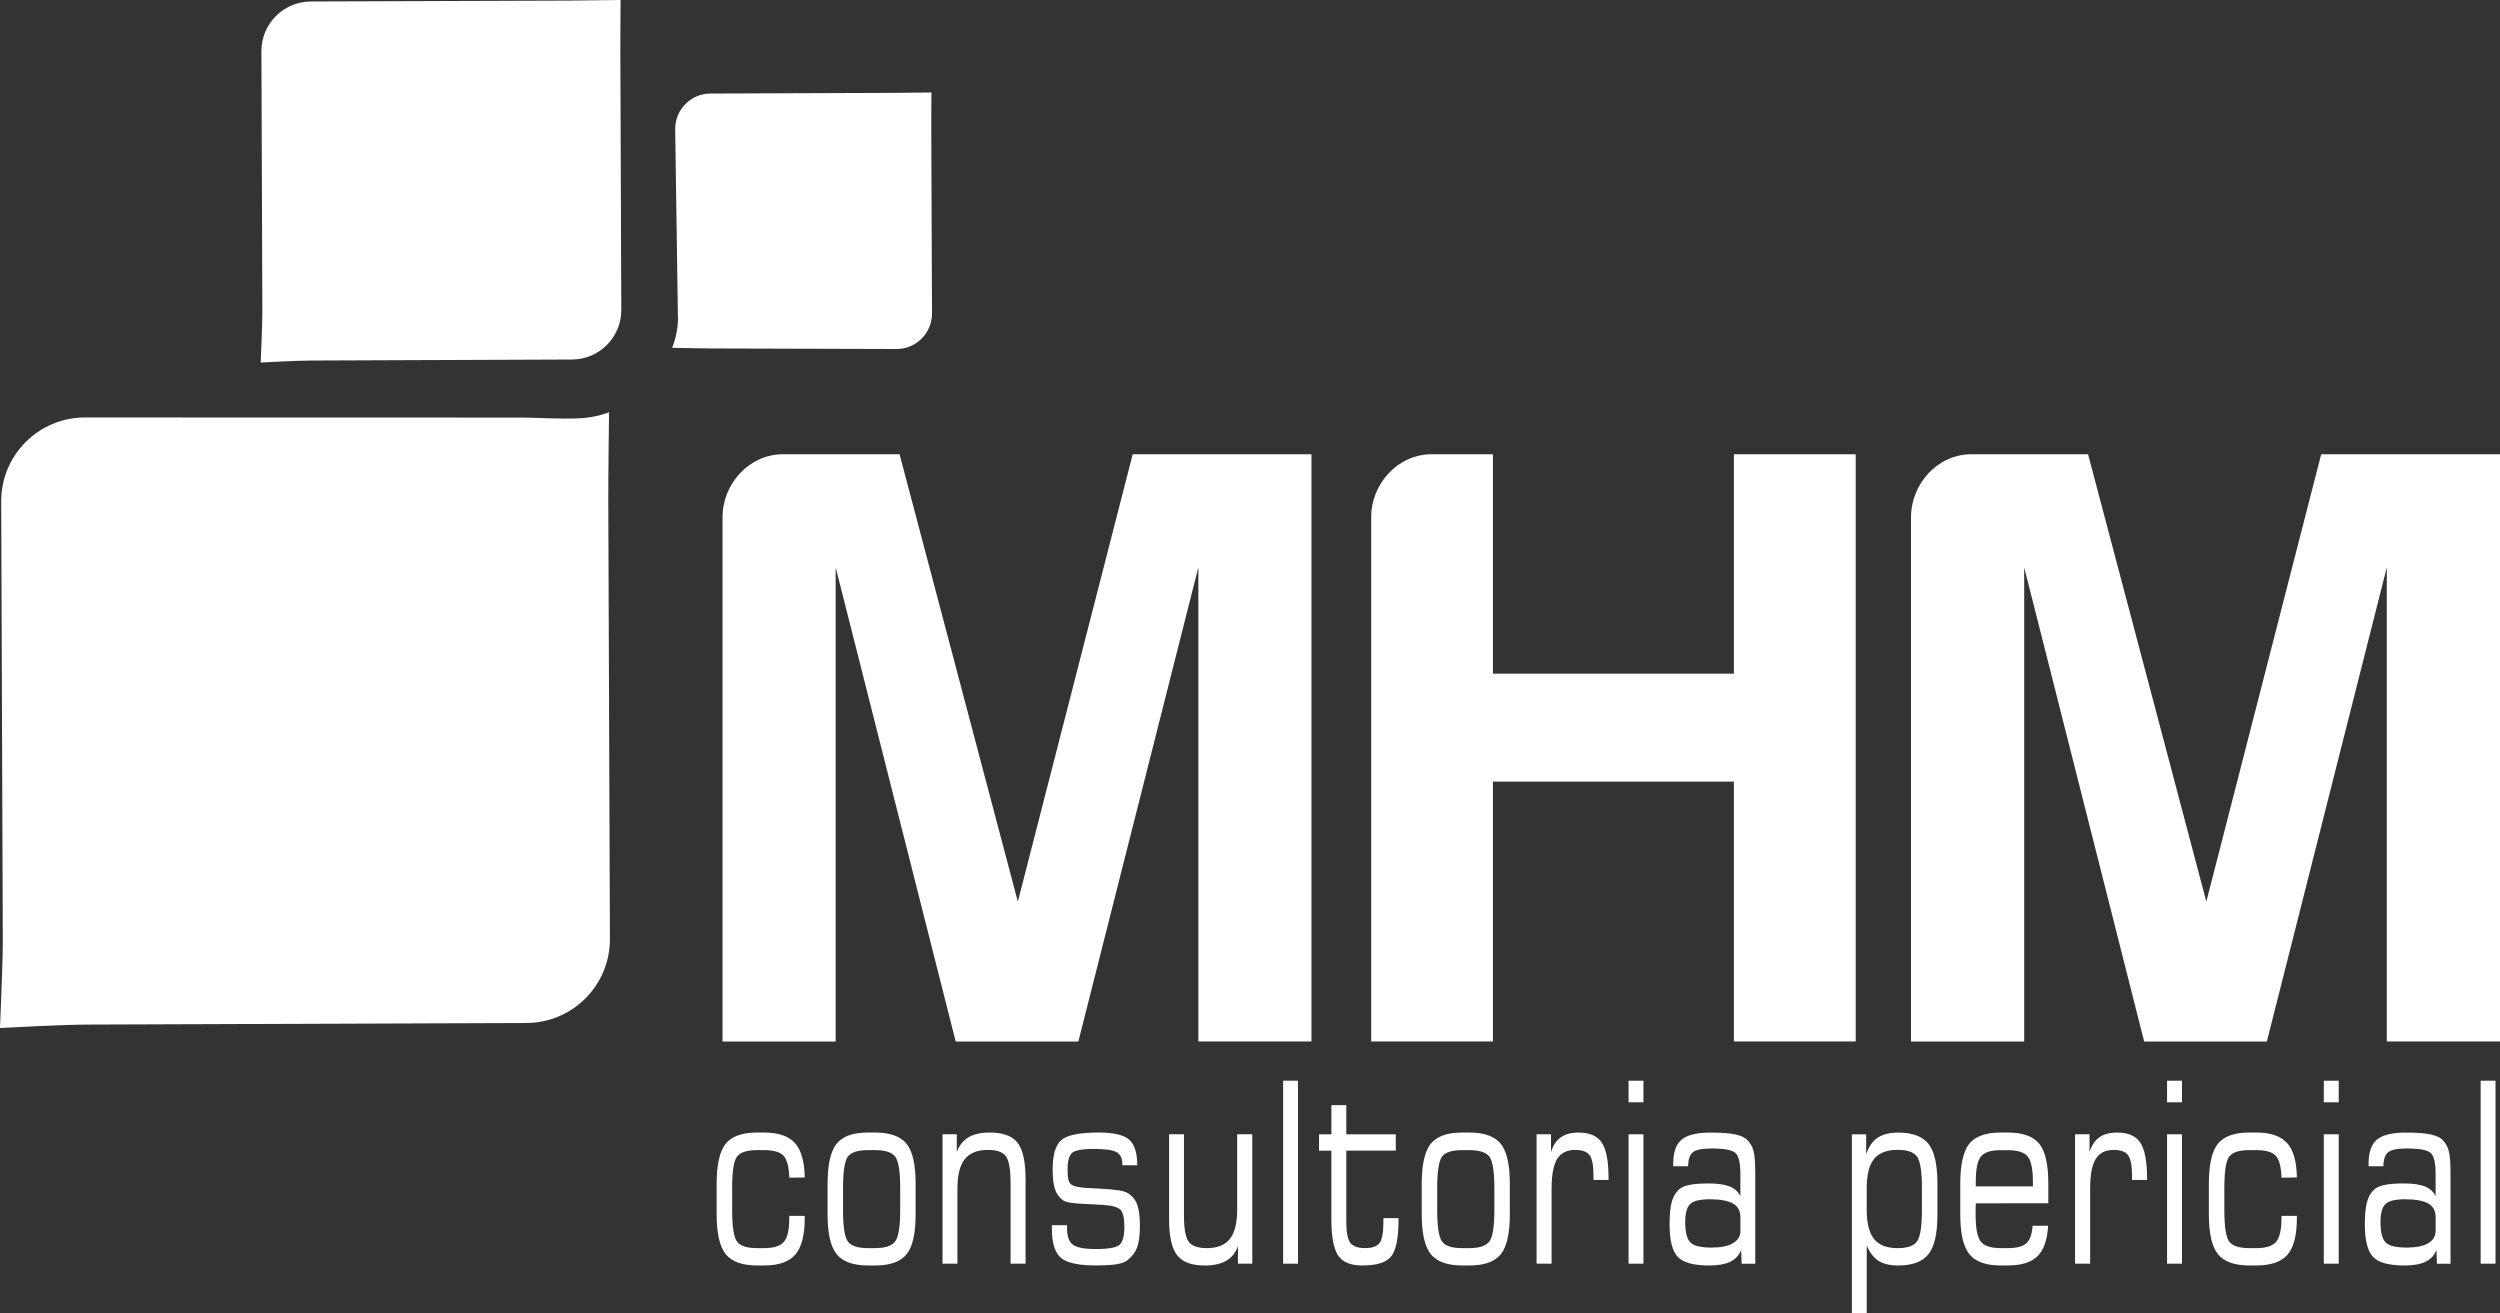 <?xml version="1.0" encoding="utf-8"?>
<!-- Generator: Adobe Illustrator 16.0.0, SVG Export Plug-In . SVG Version: 6.00 Build 0)  -->
<!DOCTYPE svg PUBLIC "-//W3C//DTD SVG 1.1//EN" "http://www.w3.org/Graphics/SVG/1.1/DTD/svg11.dtd">
<svg version="1.1" id="Layer_1" xmlns="http://www.w3.org/2000/svg" xmlns:xlink="http://www.w3.org/1999/xlink" x="0px" y="0px"
	 width="95.185px" height="50px" viewBox="0 0 95.185 50" enable-background="new 0 0 95.185 50" xml:space="preserve">
<rect x="0" y="0" width="95.185" height="50" fill="#333333" stroke="none"/>
<g>
	<g>
		<path fill="#FFFFFF" d="M28.834,48.182c-0.575,0-0.976-0.146-1.205-0.434c-0.229-0.287-0.343-0.789-0.343-1.51v-1.17
			c0-0.725,0.112-1.23,0.341-1.518c0.228-0.285,0.627-0.43,1.198-0.43h0.268c0.543,0,0.934,0.135,1.173,0.4s0.364,0.703,0.374,1.311
			l-0.588,0.008c-0.012-0.4-0.083-0.676-0.211-0.826c-0.129-0.148-0.379-0.223-0.748-0.223h-0.268c-0.391,0-0.646,0.084-0.768,0.252
			s-0.181,0.564-0.181,1.188v0.844c0,0.629,0.061,1.023,0.181,1.193c0.123,0.17,0.378,0.254,0.767,0.254h0.268
			c0.375,0,0.628-0.082,0.761-0.248c0.132-0.162,0.198-0.461,0.198-0.895v-0.084h0.588v0.094c0,0.641-0.121,1.102-0.356,1.377
			c-0.237,0.277-0.632,0.416-1.184,0.416H28.834z"/>
		<path fill="#FFFFFF" d="M33.056,48.182c-0.575,0-0.976-0.146-1.204-0.434c-0.229-0.287-0.343-0.789-0.343-1.51v-1.17
			c0-0.725,0.115-1.23,0.34-1.518c0.229-0.285,0.628-0.43,1.198-0.43h0.267c0.574,0,0.975,0.145,1.204,0.43
			c0.229,0.287,0.343,0.793,0.343,1.518v1.17c0,0.723-0.112,1.229-0.342,1.512c-0.227,0.287-0.626,0.432-1.197,0.432H33.056z
			 M34.274,46.074V45.23c0-0.619-0.061-1.016-0.185-1.186c-0.124-0.17-0.382-0.254-0.775-0.254h-0.267
			c-0.391,0-0.648,0.084-0.768,0.252c-0.122,0.168-0.181,0.564-0.181,1.188v0.844c0,0.629,0.06,1.023,0.182,1.193
			c0.122,0.17,0.377,0.254,0.766,0.254h0.267c0.391,0,0.647-0.086,0.773-0.26C34.212,47.092,34.274,46.695,34.274,46.074z"/>
		<path fill="#FFFFFF" d="M35.886,48.113v-4.926h0.543v0.674c0.093-0.252,0.242-0.438,0.447-0.561
			c0.204-0.121,0.474-0.18,0.809-0.18c0.503,0,0.857,0.131,1.058,0.391c0.202,0.262,0.304,0.719,0.304,1.373v3.229h-0.571v-3.074
			c0-0.512-0.059-0.852-0.176-1.016c-0.119-0.16-0.348-0.242-0.688-0.242c-0.401,0-0.695,0.119-0.881,0.354
			c-0.186,0.236-0.278,0.607-0.278,1.115v2.863H35.886L35.886,48.113z"/>
		<path fill="#FFFFFF" d="M40.051,46.648h0.575v0.115c0,0.303,0.072,0.508,0.219,0.625c0.146,0.113,0.44,0.168,0.88,0.168
			c0.494,0,0.798-0.057,0.913-0.174c0.113-0.113,0.172-0.336,0.172-0.668c0-0.322-0.048-0.537-0.142-0.645
			c-0.093-0.107-0.326-0.172-0.702-0.197c-0.138-0.008-0.326-0.018-0.562-0.027c-0.516-0.02-0.822-0.066-0.92-0.137
			c-0.146-0.104-0.25-0.242-0.312-0.42c-0.063-0.178-0.093-0.436-0.093-0.77c0-0.545,0.107-0.914,0.324-1.105
			c0.216-0.195,0.693-0.293,1.43-0.293c0.573,0,0.959,0.092,1.164,0.275c0.203,0.184,0.303,0.508,0.303,0.971h-0.568V44.32
			c0-0.221-0.073-0.369-0.221-0.453c-0.148-0.084-0.439-0.123-0.879-0.123c-0.423,0-0.693,0.051-0.809,0.148
			c-0.117,0.102-0.176,0.309-0.176,0.627c0,0.195,0.011,0.33,0.034,0.408c0.021,0.078,0.06,0.137,0.116,0.178
			c0.115,0.078,0.366,0.123,0.759,0.135c0.101,0.004,0.176,0.008,0.23,0.01c0.322,0.018,0.573,0.039,0.755,0.062
			c0.182,0.027,0.312,0.064,0.39,0.111c0.171,0.1,0.292,0.244,0.363,0.432c0.071,0.186,0.107,0.459,0.107,0.814
			c0,0.361-0.035,0.637-0.105,0.822c-0.07,0.189-0.196,0.354-0.379,0.498c-0.083,0.068-0.219,0.115-0.406,0.146
			c-0.188,0.029-0.448,0.045-0.781,0.045c-0.679,0-1.131-0.1-1.352-0.303c-0.219-0.199-0.329-0.566-0.329-1.094V46.648
			L40.051,46.648z"/>
		<path fill="#FFFFFF" d="M47.679,43.188v4.926h-0.545v-0.666c-0.09,0.248-0.239,0.434-0.447,0.555
			c-0.206,0.119-0.479,0.18-0.817,0.18c-0.501,0-0.852-0.131-1.053-0.393c-0.204-0.26-0.305-0.715-0.305-1.369v-3.234h0.566v3.078
			c0,0.514,0.061,0.85,0.179,1.012c0.119,0.164,0.353,0.244,0.698,0.244c0.398,0,0.689-0.117,0.873-0.354
			c0.183-0.232,0.276-0.604,0.276-1.113v-2.867h0.575V43.188z"/>
		<path fill="#FFFFFF" d="M48.854,48.113v-6.967h0.566v6.967H48.854z"/>
		<path fill="#FFFFFF" d="M50.221,43.809v-0.621h0.471v-1.111h0.567v1.111h1.884v0.621h-1.884v2.715c0,0.387,0.05,0.65,0.147,0.789
			c0.102,0.137,0.289,0.207,0.566,0.207c0.273,0,0.459-0.066,0.557-0.199c0.096-0.137,0.143-0.4,0.143-0.797v-0.146h0.576v0.045
			c0,0.691-0.089,1.158-0.268,1.396c-0.178,0.244-0.55,0.363-1.115,0.363c-0.439,0-0.746-0.127-0.919-0.381
			c-0.169-0.256-0.255-0.715-0.255-1.379v-2.611h-0.471V43.809z"/>
		<path fill="#FFFFFF" d="M55.679,48.182c-0.573,0-0.976-0.146-1.206-0.434c-0.227-0.287-0.342-0.789-0.342-1.51v-1.17
			c0-0.725,0.113-1.23,0.341-1.518c0.229-0.285,0.626-0.43,1.2-0.43h0.264c0.576,0,0.977,0.145,1.205,0.43
			c0.23,0.287,0.344,0.793,0.344,1.518v1.17c0,0.723-0.113,1.229-0.342,1.512c-0.227,0.287-0.627,0.432-1.199,0.432H55.679z
			 M56.896,46.074V45.23c0-0.619-0.061-1.016-0.184-1.186c-0.122-0.17-0.381-0.254-0.777-0.254h-0.264
			c-0.394,0-0.648,0.084-0.771,0.252c-0.118,0.168-0.18,0.564-0.18,1.188v0.844c0,0.629,0.062,1.023,0.181,1.193
			c0.123,0.17,0.379,0.254,0.77,0.254h0.264c0.392,0,0.65-0.086,0.775-0.26C56.835,47.092,56.896,46.695,56.896,46.074z"/>
		<path fill="#FFFFFF" d="M58.504,48.113v-4.926h0.549v0.674c0.082-0.256,0.204-0.443,0.379-0.562
			c0.168-0.119,0.393-0.178,0.675-0.178c0.42,0,0.714,0.129,0.884,0.391c0.17,0.256,0.254,0.715,0.254,1.373v0.039H60.67v-0.146
			c0-0.395-0.047-0.658-0.145-0.791c-0.098-0.137-0.282-0.205-0.553-0.205c-0.315,0-0.543,0.115-0.686,0.344
			c-0.139,0.229-0.211,0.607-0.211,1.125v2.863H58.504L58.504,48.113z"/>
		<path fill="#FFFFFF" d="M62.006,41.969v-0.822h0.566v0.822H62.006z M62.006,48.113v-4.926h0.566v4.926H62.006z"/>
		<path fill="#FFFFFF" d="M66.293,47.596c-0.086,0.205-0.227,0.354-0.418,0.447c-0.191,0.09-0.456,0.139-0.792,0.139
			c-0.602,0-1.002-0.109-1.207-0.332c-0.205-0.219-0.308-0.629-0.308-1.23c0-0.344,0.024-0.615,0.07-0.814
			c0.049-0.193,0.127-0.352,0.237-0.469c0.091-0.104,0.226-0.172,0.403-0.213c0.182-0.045,0.438-0.066,0.774-0.066
			c0.347,0,0.614,0.039,0.796,0.113c0.186,0.07,0.322,0.195,0.415,0.365v-0.852c0-0.4-0.06-0.664-0.183-0.781
			c-0.121-0.119-0.428-0.176-0.917-0.176c-0.353,0-0.591,0.047-0.706,0.141c-0.118,0.094-0.18,0.273-0.184,0.535h-0.566v-0.111
			c0-0.42,0.107-0.721,0.319-0.902c0.214-0.178,0.579-0.268,1.099-0.268c0.408,0,0.718,0.021,0.928,0.066
			c0.213,0.043,0.369,0.113,0.469,0.209c0.115,0.115,0.193,0.252,0.24,0.418c0.045,0.166,0.068,0.449,0.068,0.85v3.449h-0.518
			L66.293,47.596z M66.265,46.861v-0.52c0-0.234-0.093-0.406-0.278-0.516c-0.187-0.107-0.482-0.164-0.889-0.164
			c-0.371,0-0.621,0.061-0.746,0.182c-0.127,0.119-0.189,0.35-0.189,0.689c0,0.387,0.065,0.643,0.201,0.775
			c0.129,0.129,0.395,0.193,0.795,0.193c0.357,0,0.632-0.055,0.82-0.166C66.17,47.225,66.265,47.066,66.265,46.861z"/>
		<path fill="#FFFFFF" d="M70.507,43.188h0.546v0.768c0.09-0.287,0.234-0.5,0.431-0.633c0.195-0.135,0.459-0.201,0.786-0.201
			c0.547,0,0.933,0.146,1.158,0.434c0.227,0.291,0.338,0.797,0.338,1.512v1.17c0,0.715-0.111,1.217-0.338,1.508
			c-0.226,0.291-0.61,0.436-1.158,0.436c-0.317,0-0.566-0.061-0.752-0.18c-0.186-0.121-0.336-0.316-0.444-0.588V50h-0.566V43.188z
			 M71.073,46.055c0,0.514,0.093,0.885,0.278,1.117s0.484,0.35,0.898,0.35c0.371,0,0.619-0.086,0.742-0.26
			c0.122-0.17,0.184-0.566,0.184-1.188V45.23c0-0.623-0.061-1.021-0.184-1.191c-0.123-0.174-0.371-0.26-0.742-0.26
			c-0.414,0-0.712,0.117-0.898,0.348c-0.186,0.234-0.278,0.607-0.278,1.121V46.055z"/>
		<path fill="#FFFFFF" d="M76.182,48.182c-0.572,0-0.977-0.146-1.203-0.434c-0.229-0.287-0.344-0.789-0.344-1.51v-1.17
			c0-0.725,0.115-1.23,0.34-1.518c0.229-0.285,0.63-0.43,1.199-0.43h0.27c0.57,0,0.973,0.145,1.201,0.43
			c0.229,0.287,0.343,0.793,0.343,1.518v0.744l-2.761,0.004c-0.003,0.051-0.004,0.107-0.006,0.166
			c-0.001,0.061-0.002,0.148-0.002,0.256c0,0.508,0.062,0.85,0.19,1.023c0.126,0.174,0.381,0.26,0.765,0.26h0.27
			c0.342,0,0.577-0.062,0.713-0.189c0.133-0.127,0.212-0.348,0.231-0.662h0.591c-0.029,0.535-0.161,0.918-0.401,1.156
			c-0.235,0.236-0.614,0.355-1.128,0.355H76.182L76.182,48.182z M75.227,45.172H77.4v-0.193c0-0.461-0.064-0.773-0.193-0.939
			c-0.128-0.166-0.383-0.248-0.764-0.248h-0.27c-0.378,0-0.633,0.082-0.756,0.248c-0.129,0.166-0.191,0.479-0.191,0.939V45.172
			L75.227,45.172z"/>
		<path fill="#FFFFFF" d="M79.006,48.113v-4.926h0.551v0.674c0.082-0.256,0.207-0.443,0.375-0.562
			c0.171-0.119,0.399-0.178,0.682-0.178c0.416,0,0.71,0.129,0.88,0.391c0.167,0.256,0.255,0.715,0.255,1.373v0.039h-0.574v-0.146
			c0-0.395-0.051-0.658-0.148-0.791c-0.098-0.137-0.279-0.205-0.549-0.205c-0.316,0-0.546,0.115-0.686,0.344
			c-0.143,0.229-0.212,0.607-0.212,1.125v2.863H79.006L79.006,48.113z"/>
		<path fill="#FFFFFF" d="M82.509,41.969v-0.822h0.567v0.822H82.509z M82.509,48.113v-4.926h0.567v4.926H82.509z"/>
		<path fill="#FFFFFF" d="M85.648,48.182c-0.575,0-0.977-0.146-1.205-0.434s-0.343-0.789-0.343-1.51v-1.17
			c0-0.725,0.114-1.23,0.342-1.518c0.226-0.285,0.626-0.43,1.198-0.43h0.267c0.542,0,0.934,0.135,1.172,0.4
			c0.24,0.266,0.364,0.703,0.372,1.311l-0.586,0.008c-0.011-0.4-0.082-0.676-0.211-0.826c-0.129-0.148-0.377-0.223-0.747-0.223
			h-0.267c-0.393,0-0.646,0.084-0.768,0.252c-0.122,0.168-0.182,0.564-0.182,1.188v0.844c0,0.629,0.061,1.023,0.182,1.193
			c0.122,0.17,0.379,0.254,0.768,0.254h0.267c0.374,0,0.626-0.082,0.761-0.248c0.131-0.162,0.197-0.461,0.197-0.895v-0.084h0.586
			v0.094c0,0.641-0.118,1.102-0.353,1.377c-0.237,0.277-0.634,0.416-1.183,0.416H85.648z"/>
		<path fill="#FFFFFF" d="M88.477,41.969v-0.822h0.568v0.822H88.477z M88.477,48.113v-4.926h0.568v4.926H88.477z"/>
		<path fill="#FFFFFF" d="M92.766,47.596c-0.086,0.205-0.227,0.354-0.418,0.447c-0.191,0.09-0.455,0.139-0.795,0.139
			c-0.598,0-1-0.109-1.205-0.332c-0.205-0.219-0.309-0.629-0.309-1.23c0-0.344,0.024-0.615,0.072-0.814
			c0.049-0.193,0.125-0.352,0.236-0.469c0.092-0.104,0.229-0.172,0.404-0.213c0.182-0.045,0.438-0.066,0.771-0.066
			c0.352,0,0.615,0.039,0.8,0.113c0.185,0.07,0.321,0.195,0.411,0.365v-0.852c0-0.4-0.059-0.664-0.181-0.781
			c-0.122-0.119-0.425-0.176-0.915-0.176c-0.355,0-0.594,0.047-0.707,0.141c-0.119,0.094-0.18,0.273-0.184,0.535h-0.564v-0.111
			c0-0.42,0.104-0.721,0.316-0.902c0.215-0.178,0.58-0.268,1.1-0.268c0.408,0,0.717,0.021,0.928,0.066
			c0.211,0.043,0.369,0.113,0.47,0.209c0.112,0.115,0.191,0.252,0.237,0.418c0.045,0.166,0.068,0.449,0.068,0.85v3.449h-0.518
			L92.766,47.596z M92.734,46.861v-0.52c0-0.234-0.09-0.406-0.275-0.516c-0.188-0.107-0.482-0.164-0.889-0.164
			c-0.371,0-0.621,0.061-0.746,0.182c-0.126,0.119-0.189,0.35-0.189,0.689c0,0.387,0.067,0.643,0.199,0.775
			c0.132,0.129,0.4,0.193,0.797,0.193c0.357,0,0.633-0.055,0.82-0.166C92.643,47.225,92.734,47.066,92.734,46.861z"/>
		<path fill="#FFFFFF" d="M94.448,48.113v-6.967h0.566v6.967H94.448z"/>
	</g>
	<path fill="#FFFFFF" d="M23.222,35.748c0.007,1.76-1.415,3.193-3.175,3.201L3.307,39.01C2.326,39.012,0,39.141,0,39.141
		s0.109-2.529,0.107-3.309L0.046,19.094c-0.007-1.76,1.415-3.193,3.176-3.199l16.639,0.004c0.464-0.002,1.48,0.064,2.217,0.027
		c0.619-0.029,1.111-0.229,1.111-0.229s-0.032,2.408-0.029,3.314L23.222,35.748z"/>
	<path fill="#FFFFFF" d="M35.485,11.934c0.002,0.744-0.597,1.35-1.34,1.354l-7.061-0.021c-0.414,0-1.494-0.025-1.494-0.025
		s0.26-0.596,0.22-1.26l-0.103-7.07c-0.001-0.742,0.598-1.348,1.339-1.35l7.062-0.027c0.361,0,1.356-0.014,1.356-0.014
		s-0.009,0.971-0.007,1.354L35.485,11.934z"/>
	<path fill="#FFFFFF" d="M23.655,11.795c0.005,1.043-0.835,1.889-1.877,1.893l-9.897,0.039c-0.58,0-1.956,0.076-1.956,0.076
		s0.067-1.494,0.064-1.957L9.953,1.949C9.95,0.91,10.791,0.062,11.831,0.057l9.896-0.035C22.234,0.02,23.628,0,23.628,0
		s-0.011,1.365-0.009,1.9L23.655,11.795z"/>
	<g>
		<path fill="#FFFFFF" d="M29.812,17.295h4.438l4.503,17.033l4.374-17.033h6.806v22.359h-4.307V21.602l-4.569,18.053h-4.67
			l-4.57-18.053v18.053H27.51V19.695C27.509,18.414,28.528,17.295,29.812,17.295z"/>
		<path fill="#FFFFFF" d="M54.51,17.295h2.331v8.354h9.175v-8.354h4.638v22.359h-4.638v-9.896h-9.175v9.896h-4.635V19.695
			C52.206,18.414,53.223,17.295,54.51,17.295z"/>
		<path fill="#FFFFFF" d="M75.059,17.295h4.442l4.503,17.033l4.373-17.033h6.808v22.359h-4.31V21.602l-4.567,18.053h-4.671
			l-4.568-18.053v18.053H72.76V19.695C72.76,18.414,73.778,17.295,75.059,17.295z"/>
	</g>
</g>
</svg>
